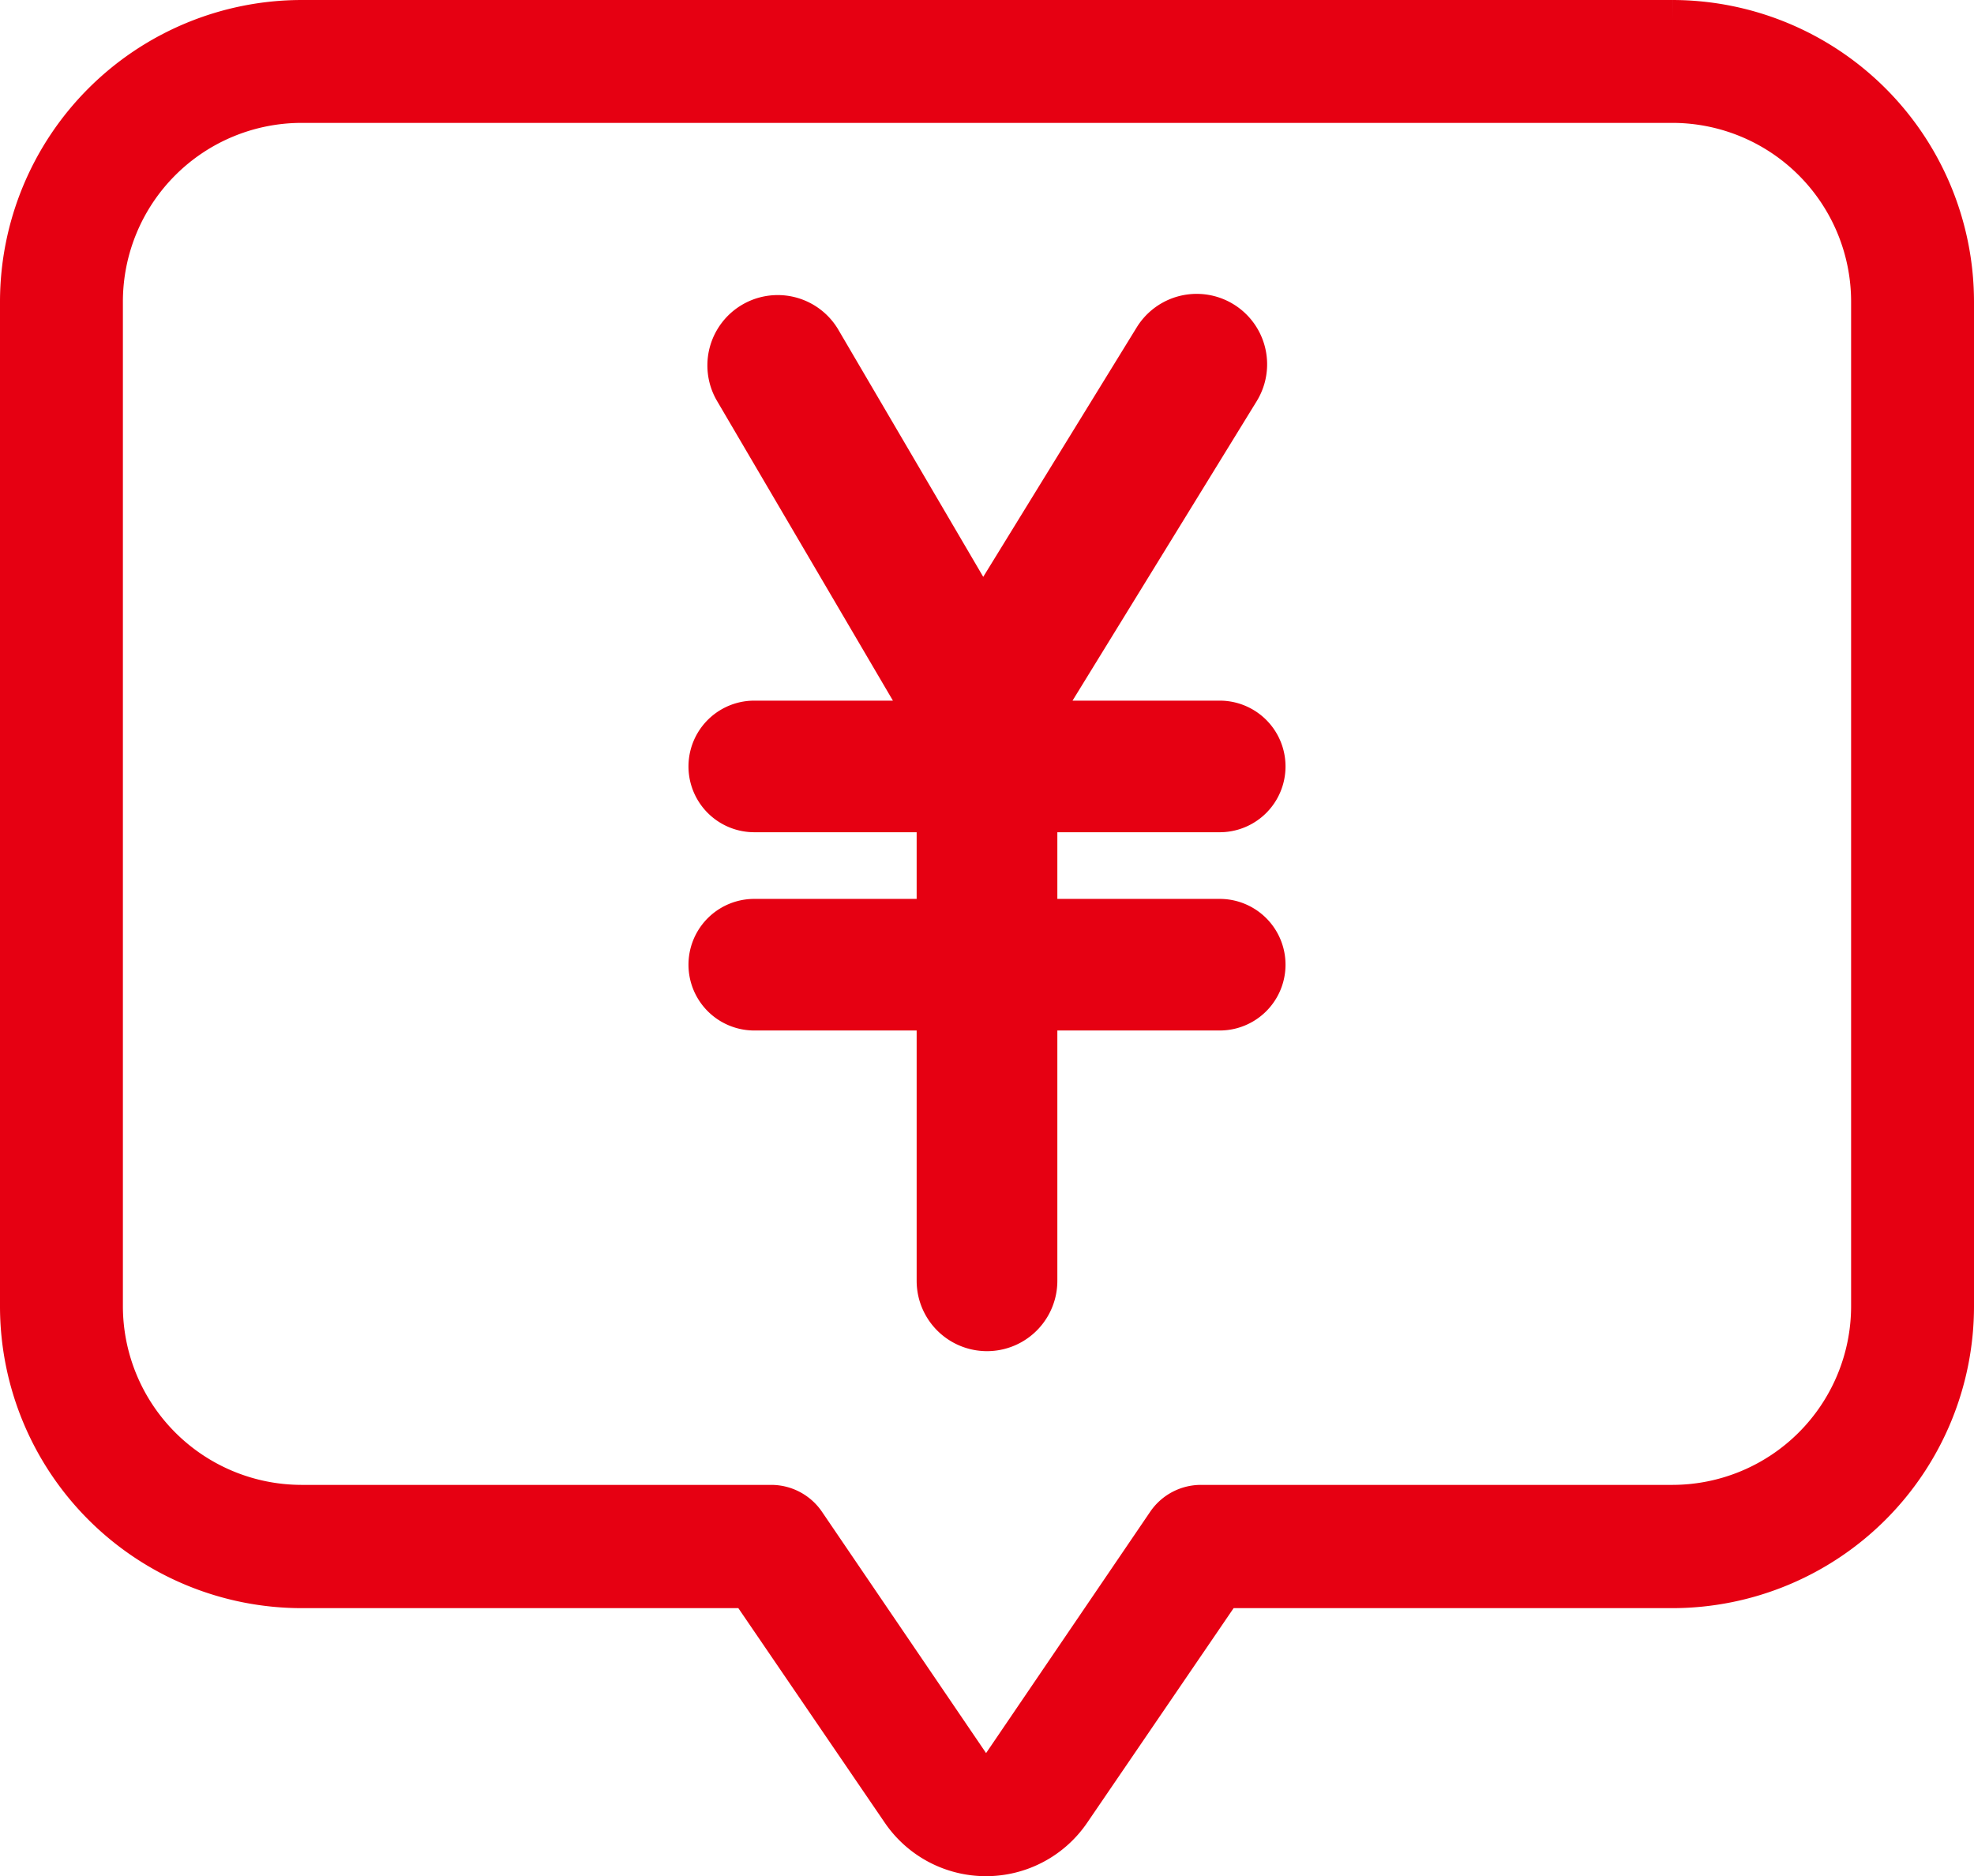 <svg xmlns="http://www.w3.org/2000/svg" width="20.4" height="19.391" viewBox="0 0 20.4 19.391">
  <g id="グループ_46" data-name="グループ 46" transform="translate(0.2 0.2)">
    <g id="グループ_49" data-name="グループ 49">
      <path id="パス_8" data-name="パス 8" d="M17.084,0H2.916A2.92,2.92,0,0,0,0,2.916V13.3A2.92,2.92,0,0,0,2.916,16.22h4.62l1.573,2.305a1.065,1.065,0,0,0,.88.465h0a1.065,1.065,0,0,0,.881-.465l1.573-2.305h4.641A2.92,2.92,0,0,0,20,13.3V2.916A2.92,2.92,0,0,0,17.084,0M19.13,13.3a2.048,2.048,0,0,1-2.046,2.046H12.212a.435.435,0,0,0-.36.19l-1.7,2.5a.2.2,0,0,1-.323,0l-1.7-2.5a.435.435,0,0,0-.36-.19H2.916A2.048,2.048,0,0,1,.87,13.3V2.916A2.048,2.048,0,0,1,2.916.87H17.084A2.048,2.048,0,0,1,19.13,2.916Z" fill="#e60012" stroke="#e60012" stroke-width="0.4"/>
      <path id="パス_9" data-name="パス 9" d="M140.319,62.864a.48.48,0,0,0,0-.96H138.44l2.091-3.4a.527.527,0,1,0-.9-.552l-1.76,2.861L136.2,57.963a.527.527,0,0,0-.909.533l2,3.408h-1.782a.48.48,0,0,0,0,.96h1.878v1.089h-1.878a.48.48,0,0,0,0,.96h1.878V67.7a.527.527,0,1,0,1.054,0V64.913h1.878a.48.48,0,0,0,0-.96h-1.878V62.864Z" transform="translate(-127.914 -54.663)" fill="#e60012" stroke="#e60012" stroke-width="0.4"/>
    </g>
  </g>
</svg>
